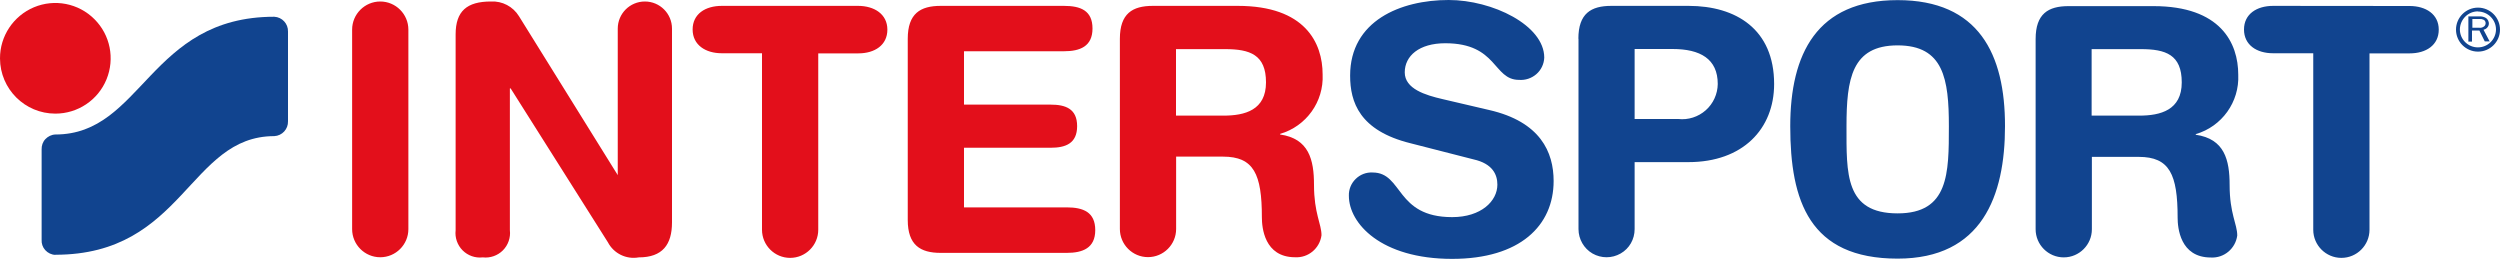 <svg version="1.1" id="svg3917" xmlns="http://www.w3.org/2000/svg" x="0" y="0" viewBox="0 0 2000 207" style="enable-background:new 0 0 2000 207" xml:space="preserve"><style>.st0{fill:#e30f1b}.st1{fill:#11448f}</style><path id="path3875" class="st0" d="M304.2 1.2c-12.4 0-22.5 10.1-22.5 22.5v159.6c0 12.4 10.1 22.5 22.5 22.5s22.5-10.1 22.5-22.5V23.7c0-12.4-10.1-22.5-22.5-22.5zm88.5 0c-19.2 0-28.2 7.7-28.2 26.3v156.7c-.7 5.9 1.4 11.9 5.6 16.1 4.2 4.2 10.1 6.3 16.1 5.6 5.9.7 11.9-1.4 16.1-5.6 4.2-4.2 6.3-10.2 5.6-16.1V70.7h.6l77.8 123.1c4.7 9 14.7 13.9 24.7 12.1 19 0 26.6-10.2 26.6-28v-155c0-12-9.7-21.7-21.7-21.7s-21.7 9.7-21.7 21.7v117.2L415.2 13C410.4 5.2 401.8.7 392.7 1.2zm184.7 3.5c-13.2 0-23.3 6.5-23.3 18.9s10.4 19 23.3 19h32.2v141.2c0 12.4 10.1 22.5 22.5 22.5s22.5-10.1 22.5-22.5V42.7h32c13.2 0 23.3-6.6 23.3-19s-10.5-19-23.4-19H577.4zm175.1 0c-16.2 0-26.3 6.1-26.3 26.3v145c0 20.1 10.1 26.3 26.3 26.3h100.9c12.7 0 22.8-3.8 22.8-18.2s-9.6-18.2-22.8-18.2h-82.2v-47.7h69.3c11.8 0 21.2-3.3 21.2-17.3s-9.4-17.2-21.2-17.2h-69.3V41h80c12.7 0 22.8-3.8 22.8-18.2s-9.6-18.1-22.8-18.1h-98.7zm169.7 0c-16.2 0-26.3 6.1-26.3 26.3v152.2c0 12.4 10.1 22.5 22.5 22.5s22.5-10.1 22.5-22.5v-57.9h37.5c24.7 0 31.1 14 31.1 48.6 0 8 1.9 31.9 26.6 31.9 10.5.6 19.7-7.1 21.1-17.6 0-9.1-6-17.5-6-40.3 0-20.2-4.1-37-27.1-40.3v-.5c20.9-6.1 35-25.7 34-47.5 0-25.5-14.2-54.9-67.8-54.9h-68.1zm18.6 34.6h39.3c19.8 0 32.7 4.4 32.7 26.6s-16.9 26.6-34 26.6h-38V39.3z"/><path id="path3877" class="st1" d="M1158.9 0c-38.4 0-78.8 16.6-78.8 60.5 0 21.2 7.5 44 48.3 54.1l50.4 12.9c15.3 3.4 19.1 12.2 19.1 20.2 0 13.1-12.9 26-36.2 26-45.5 0-39.2-35.7-63.6-35.7-5-.3-10 1.6-13.6 5.2-3.6 3.5-5.6 8.4-5.4 13.5 0 21.9 25.5 50.4 82.6 50.4 54.3 0 81.2-26.6 81.2-62.3 0-23-10.5-47.4-51.6-56.8l-37.2-8.7c-13.8-3.2-30.3-8.2-30.3-21.4s11.5-23.3 32.4-23.3c42 0 38.1 29.3 59 29.3 5.1.4 10.1-1.3 13.9-4.6s6.1-8.1 6.3-13.2c0-25.9-41.4-46.1-76.5-46.1zm359.2.1c-64.7 0-85.9 43-85.9 100.9 0 59.8 15.3 105.9 85.9 105.9 67.5 0 85.9-50.2 85.9-105.9.1-57.8-21.1-100.9-85.9-100.9zM1289 4.7c-16.2 0-26.3 6.1-26.3 26.3h.1v152.3c0 8 4.3 15.5 11.2 19.5 7 4 15.5 4 22.5 0s11.2-11.4 11.2-19.5v-53.6h43c43.6 0 68.6-26.6 68.6-62.5 0-43.9-30.6-62.5-68.4-62.5H1289zm529.5 0c-13.2 0-23.3 6.6-23.3 18.9s10.1 19 23.2 19h32.2v141.2c0 12.4 10.1 22.5 22.5 22.5s22.5-10.1 22.5-22.5V42.7h32.1c13.2 0 23.3-6.6 23.3-19s-10.4-18.9-23.3-18.9l-109.2-.1zm-163.7.2c-16.2 0-26.3 6.1-26.3 26.3v152.2c0 12.4 10.1 22.5 22.5 22.5s22.5-10.1 22.5-22.5v-57.9h37.5c24.7 0 31.1 14 31.1 48.6 0 8 1.9 31.9 26.6 31.9 10.5.6 19.7-7.1 21.1-17.6 0-9.1-6.1-17.5-6.1-40.3 0-20.2-4.1-37-27.1-40.3v-.5c20.9-6.1 35-25.7 34-47.5 0-25.5-14.2-54.9-67.8-54.9h-68zm327.6 1.2c-9.7 0-17.6 7.9-17.6 17.6s7.9 17.6 17.6 17.6c9.7 0 17.6-7.9 17.6-17.6s-7.9-17.6-17.6-17.6zm-.1 3 .1.1c7.9.1 14.4 6.5 14.4 14.4-.1 7.9-6.5 14.3-14.5 14.3-7.9 0-14.4-6.4-14.4-14.4.1-7.9 6.5-14.4 14.4-14.4zm-7.6 4v20.2h2.9v-8.9h5.9l4.3 8.7h3.9l-4.9-9.3c2.1-.4 3.8-2 4.2-4.1.4-2.1-.6-4.3-2.4-5.4-1.6-.9-3.4-1.3-5.2-1.2h-8.7zm3.2 2.1h5.8c1.1-.1 2.2.1 3.2.6s1.6 1.6 1.6 2.7c0 1-.4 2-1.2 2.6-1.1.9-2.6 1.3-4 1.1h-5.4v-7zm-459.8 21.1c36.8 0 41 26.9 41 64.7s-.1 69.7-41 69.7c-42.3 0-40.9-31.9-40.9-69.7s4.1-64.7 40.9-64.7zm-210.4 2.9h30.3c22.2 0 36.2 7.9 36.2 28-.1 8-3.6 15.7-9.6 21-6 5.3-14 7.9-22 7h-35l.1-.1V39.2zm365.6.1h39.4c19.8 0 32.7 4.4 32.7 26.6s-17 26.6-34 26.6h-38.1V39.3z"/><path id="path3881" class="st0" d="M0 46.8c-.1-17.9 10.7-34.1 27.2-41 16.5-6.9 35.6-3.2 48.3 9.5C88.2 27.9 92 46.9 85.2 63.5c-6.8 16.6-23 27.4-40.9 27.4C19.9 90.9.1 71.2 0 46.8"/><path id="path3883" class="st1" d="M44.3 203.9c-3.1-.1-6-1.5-8.1-3.8-2.1-2.3-3.1-5.3-2.9-8.4v-72.2c-.1-3 .9-6 3-8.2 2.1-2.2 4.9-3.6 8-3.7 69.6 0 75.1-94.2 175.1-94.2 6.3.3 11.2 5.6 11 11.9V97c.2 6.3-4.7 11.6-11 11.9-68.2 0-72.4 94.9-175.1 94.9"/></svg>